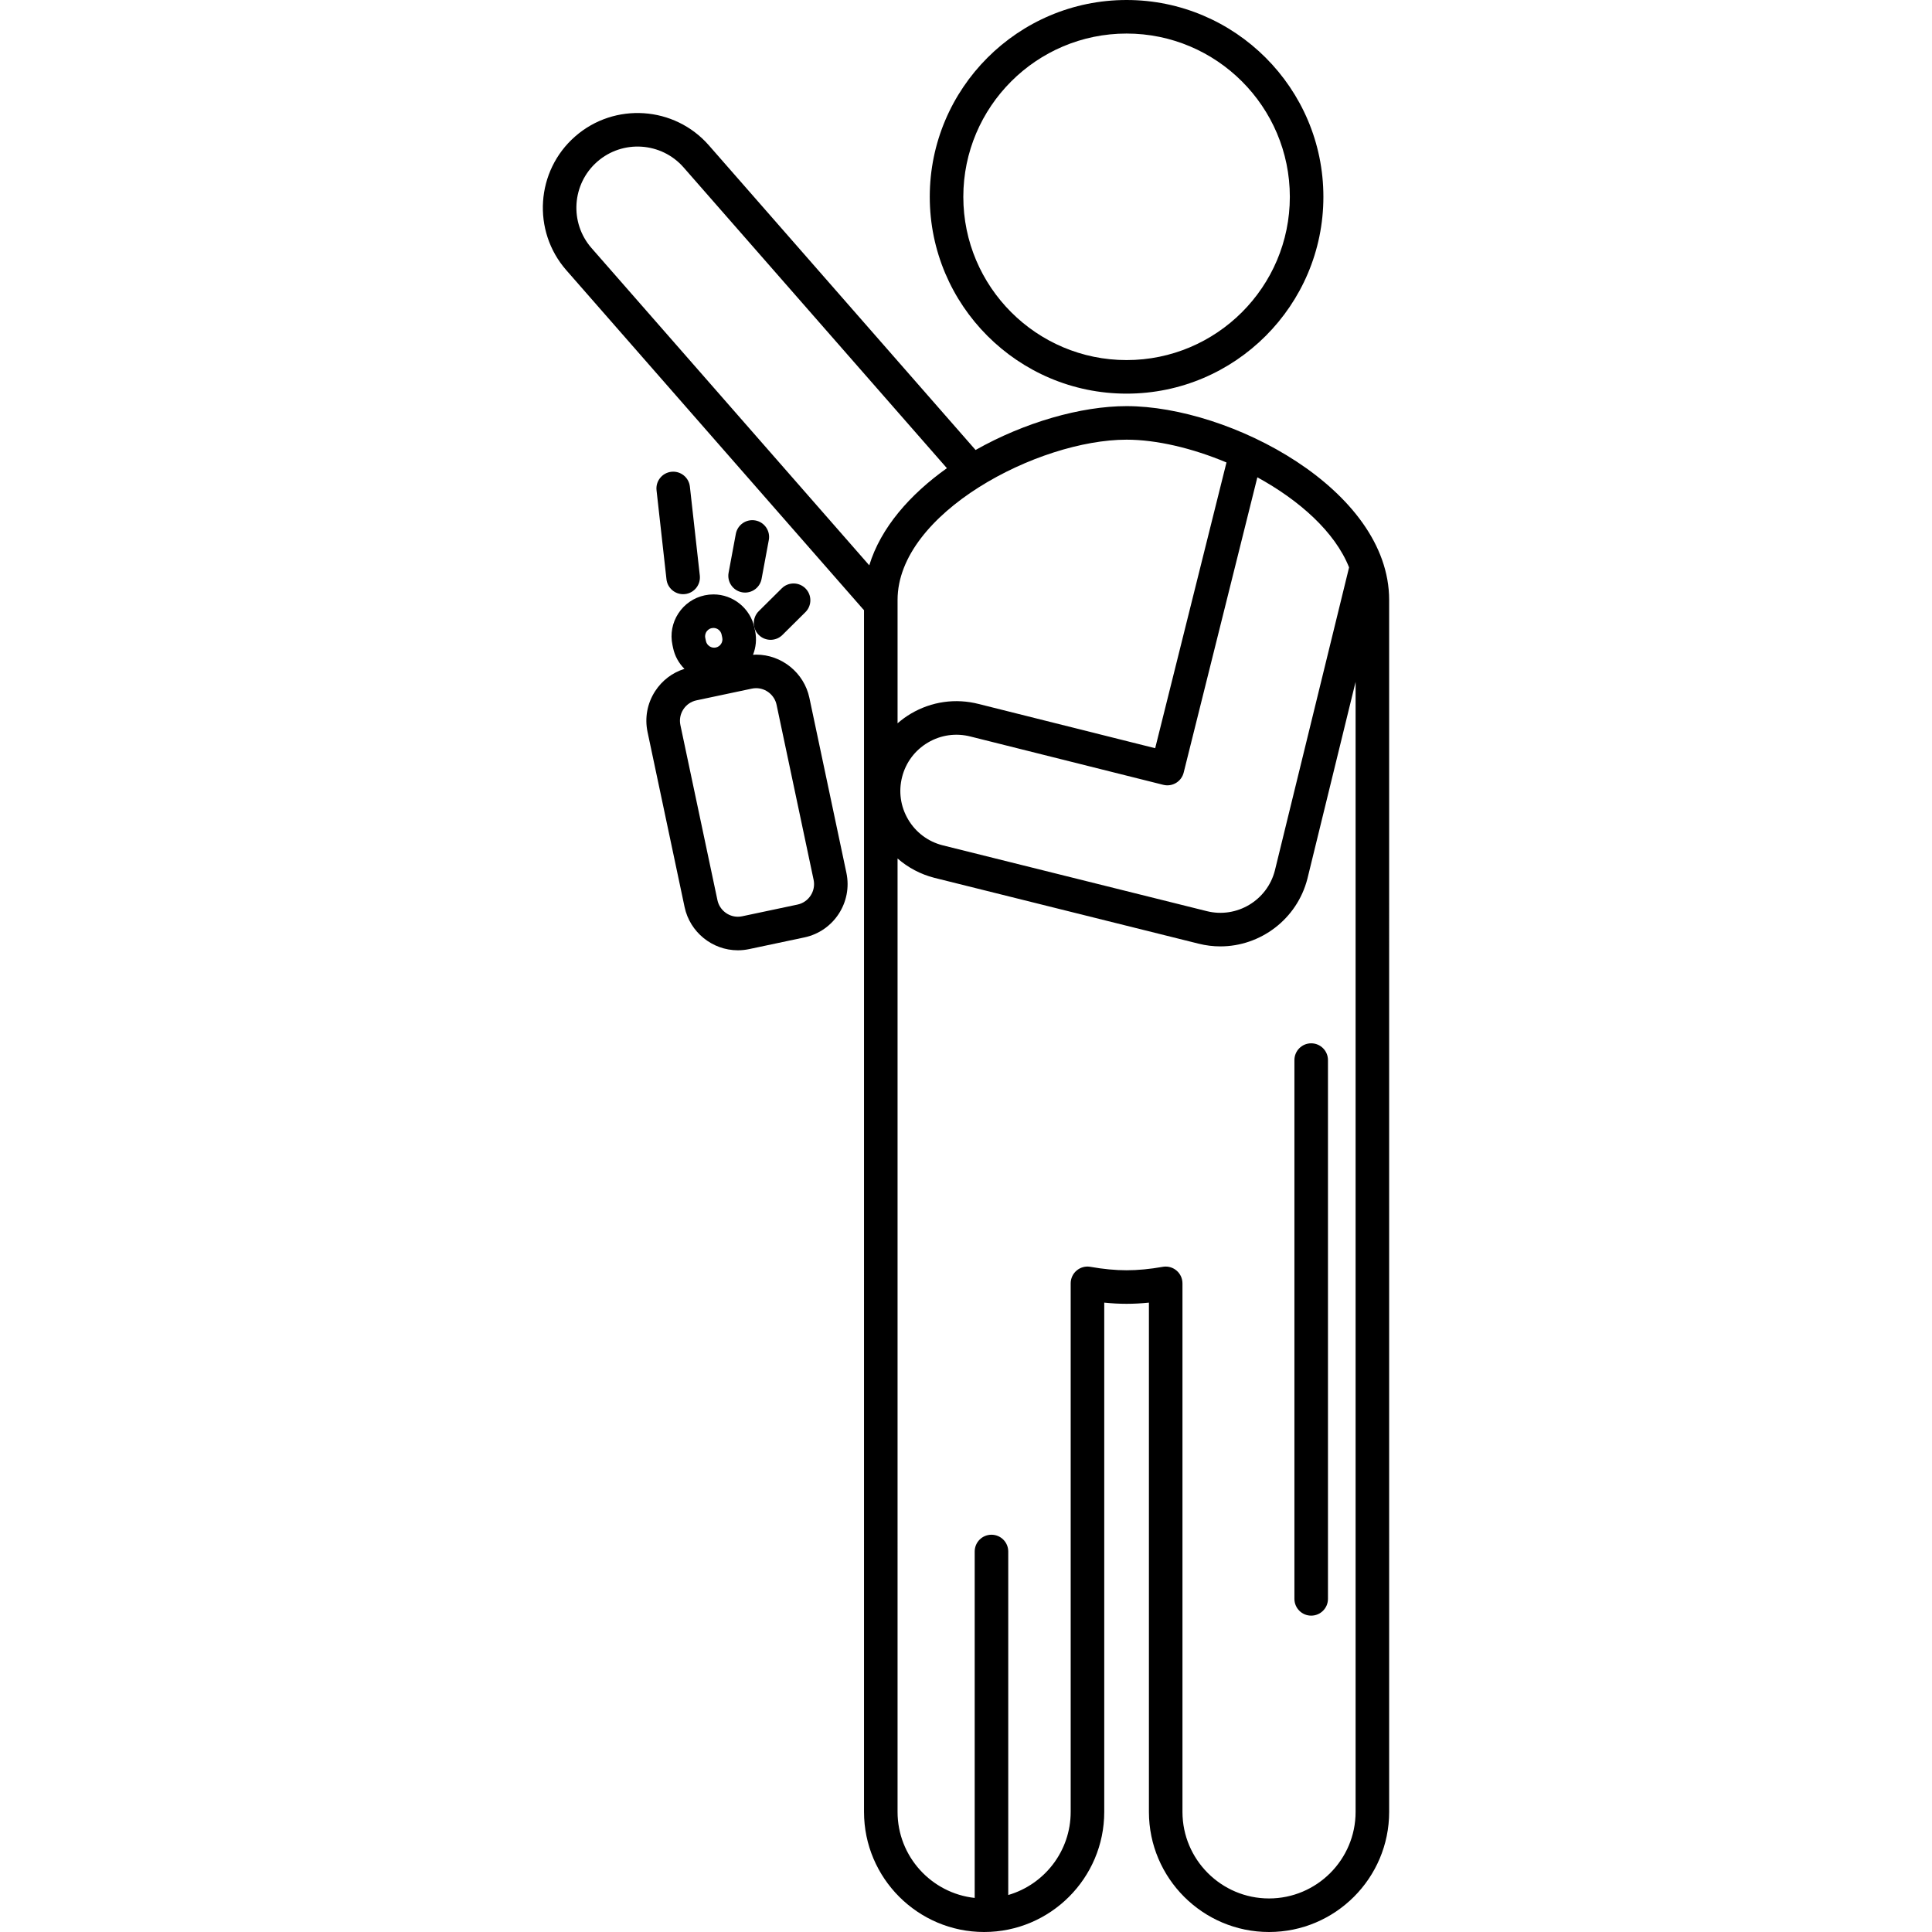 <?xml version="1.0" encoding="iso-8859-1"?>
<!-- Generator: Adobe Illustrator 18.0.0, SVG Export Plug-In . SVG Version: 6.00 Build 0)  -->
<!DOCTYPE svg PUBLIC "-//W3C//DTD SVG 1.1//EN" "http://www.w3.org/Graphics/SVG/1.1/DTD/svg11.dtd">
<svg version="1.1" id="Capa_1" xmlns="http://www.w3.org/2000/svg" xmlns:xlink="http://www.w3.org/1999/xlink" x="0px" y="0px"
	 viewBox="0 0 489.451 489.451" style="enable-background:new 0 0 489.451 489.451;" xml:space="preserve">
<g>
	<path d="M285.406,99.724c27.493,0,49.861-22.368,49.861-49.862C335.268,22.368,312.9,0,285.406,0
		c-27.493,0-49.86,22.368-49.86,49.861C235.546,77.355,257.913,99.724,285.406,99.724z M285.406,8.5
		c22.807,0,41.361,18.555,41.361,41.361c0,22.808-18.555,41.362-41.361,41.362c-22.807,0-41.36-18.555-41.36-41.362
		C244.046,27.055,262.6,8.5,285.406,8.5z"/>
	<path d="M351.925,151.987c0-28.015-40.353-49.099-66.519-49.099c-11.552,0-25.866,4.111-38.255,11.112l-67.572-77.187
		c-8.717-9.957-23.911-10.965-33.872-2.249c-9.958,8.718-10.968,23.914-2.25,33.875l75.037,85.712
		c0.127,0.145,0.263,0.284,0.394,0.426l0.001,304.444c0,16.778,13.651,30.429,30.431,30.429c16.778,0,30.429-13.65,30.429-30.429
		V330.008c3.899,0.396,7.415,0.398,11.317,0v129.015c0,16.778,13.651,30.429,30.431,30.429s30.43-13.65,30.43-30.429
		L351.925,151.987z M341.774,143.745l-18.804,76.813c-1.948,7.564-9.677,12.171-17.252,10.267l-66.944-16.684
		c-3.68-0.945-6.771-3.268-8.703-6.54c-1.933-3.271-2.476-7.101-1.528-10.781c0.946-3.68,3.27-6.771,6.541-8.702
		c3.271-1.934,7.101-2.475,10.806-1.521l48.822,12.232c1.093,0.271,2.252,0.102,3.22-0.479c0.967-0.58,1.664-1.521,1.938-2.615
		l18.668-74.813C329.136,126.721,338.188,134.732,341.774,143.745z M310.715,117.161l-18.064,72.389l-44.669-11.192
		c-5.88-1.515-11.995-0.646-17.221,2.44c-1.212,0.716-2.333,1.541-3.373,2.443v-31.254c0-22.019,35.637-40.599,58.018-40.599
		C292.96,111.389,302.022,113.511,310.715,117.161z M149.853,62.842c-5.631-6.435-4.979-16.249,1.453-21.88
		c6.434-5.632,16.247-4.98,21.878,1.452l66.703,76.192c-9.347,6.653-16.76,15.081-19.667,24.612L149.853,62.842z M321.496,480.951
		c-12.093,0-21.931-9.837-21.931-21.929v-133.9c0-1.257-0.557-2.45-1.521-3.257c-0.771-0.646-1.739-0.993-2.729-0.993
		c-0.247,0-0.496,0.021-0.743,0.065c-3.248,0.577-6.331,0.869-9.164,0.869c-2.836,0-5.92-0.293-9.166-0.87
		c-1.243-0.22-2.511,0.12-3.474,0.927c-0.964,0.808-1.521,2-1.521,3.258v133.901c0,9.971-6.691,18.403-15.818,21.057v-87.023
		c0-2.348-1.902-4.25-4.25-4.25c-2.348,0-4.25,1.902-4.25,4.25v87.763c-10.973-1.194-19.541-10.512-19.541-21.796l-0.001-241.537
		c2.64,2.305,5.792,3.994,9.3,4.896l66.966,16.688c1.843,0.464,3.691,0.687,5.515,0.687c10.121-0.001,19.399-6.85,22.046-17.128
		l12.211-49.883l0.001,286.277C343.426,471.114,333.588,480.951,321.496,480.951z"/>
	<path d="M205.048,176.781c-1.342-6.338-7.014-10.938-13.487-10.938c-0.265,0-0.53,0.026-0.795,0.042
		c0.747-1.878,0.972-3.985,0.523-6.106l-0.165-0.777c-1.032-4.877-5.395-8.417-10.375-8.417c-0.737,0-1.479,0.078-2.204,0.231
		c-2.773,0.587-5.152,2.219-6.698,4.594c-1.546,2.376-2.075,5.212-1.488,7.983l0.165,0.779c0.434,2.052,1.462,3.861,2.873,5.275
		c-3.047,0.956-5.646,2.92-7.411,5.631c-2.009,3.089-2.696,6.775-1.933,10.379l9.384,44.347c1.341,6.339,7.013,10.941,13.486,10.941
		c0.958,0,1.921-0.102,2.865-0.301l14.003-2.963c7.441-1.575,12.213-8.91,10.639-16.351L205.048,176.781z M178.972,160.046
		c0.178-0.273,0.589-0.757,1.334-0.914c0.147-0.031,0.296-0.048,0.443-0.048c0.988,0,1.854,0.705,2.06,1.677l0.165,0.777
		c0.241,1.14-0.49,2.262-1.63,2.503c-1.138,0.24-2.267-0.513-2.502-1.628l-0.165-0.779
		C178.519,160.89,178.795,160.319,178.972,160.046z M202.033,229.164l-14.002,2.963c-0.366,0.077-0.738,0.117-1.105,0.117
		c-2.48,0-4.655-1.767-5.17-4.2l-9.384-44.347c-0.293-1.383-0.029-2.798,0.742-3.983c0.771-1.185,1.958-1.999,3.341-2.291
		l14.003-2.964c0.365-0.077,0.737-0.116,1.105-0.116c2.481,0,4.656,1.766,5.171,4.199l9.384,44.348
		C206.721,225.745,204.889,228.56,202.033,229.164z"/>
	<path d="M191.368,131.85c-2.308-0.425-4.526,1.095-4.955,3.402l-1.83,9.844c-0.429,2.308,1.094,4.526,3.401,4.955
		c0.263,0.049,0.524,0.072,0.782,0.072c2.008,0,3.793-1.43,4.173-3.475l1.83-9.844C195.198,134.497,193.675,132.278,191.368,131.85z
		"/>
	<path d="M192.205,160.834c0.831,0.838,1.924,1.257,3.017,1.257c1.082,0,2.164-0.41,2.993-1.232l5.822-5.774
		c1.667-1.653,1.678-4.344,0.025-6.011c-1.653-1.667-4.344-1.678-6.01-0.025l-5.822,5.775
		C190.564,156.477,190.552,159.167,192.205,160.834z"/>
	<path d="M173.061,150.531c0.157,0,0.317-0.009,0.477-0.026c2.333-0.26,4.013-2.362,3.752-4.695l-2.516-22.537
		c-0.26-2.332-2.36-4.009-4.695-3.752c-2.333,0.26-4.013,2.362-3.752,4.695l2.516,22.537
		C169.085,148.926,170.925,150.531,173.061,150.531z"/>
	<path d="M332.176,264.313c-2.348,0-4.25,1.902-4.25,4.25v136.493c0,2.348,1.902,4.25,4.25,4.25c2.348,0,4.25-1.902,4.25-4.25
		V268.563C336.426,266.215,334.524,264.313,332.176,264.313z"/>
</g>
<g>
</g>
<g>
</g>
<g>
</g>
<g>
</g>
<g>
</g>
<g>
</g>
<g>
</g>
<g>
</g>
<g>
</g>
<g>
</g>
<g>
</g>
<g>
</g>
<g>
</g>
<g>
</g>
<g>
</g>
</svg>
